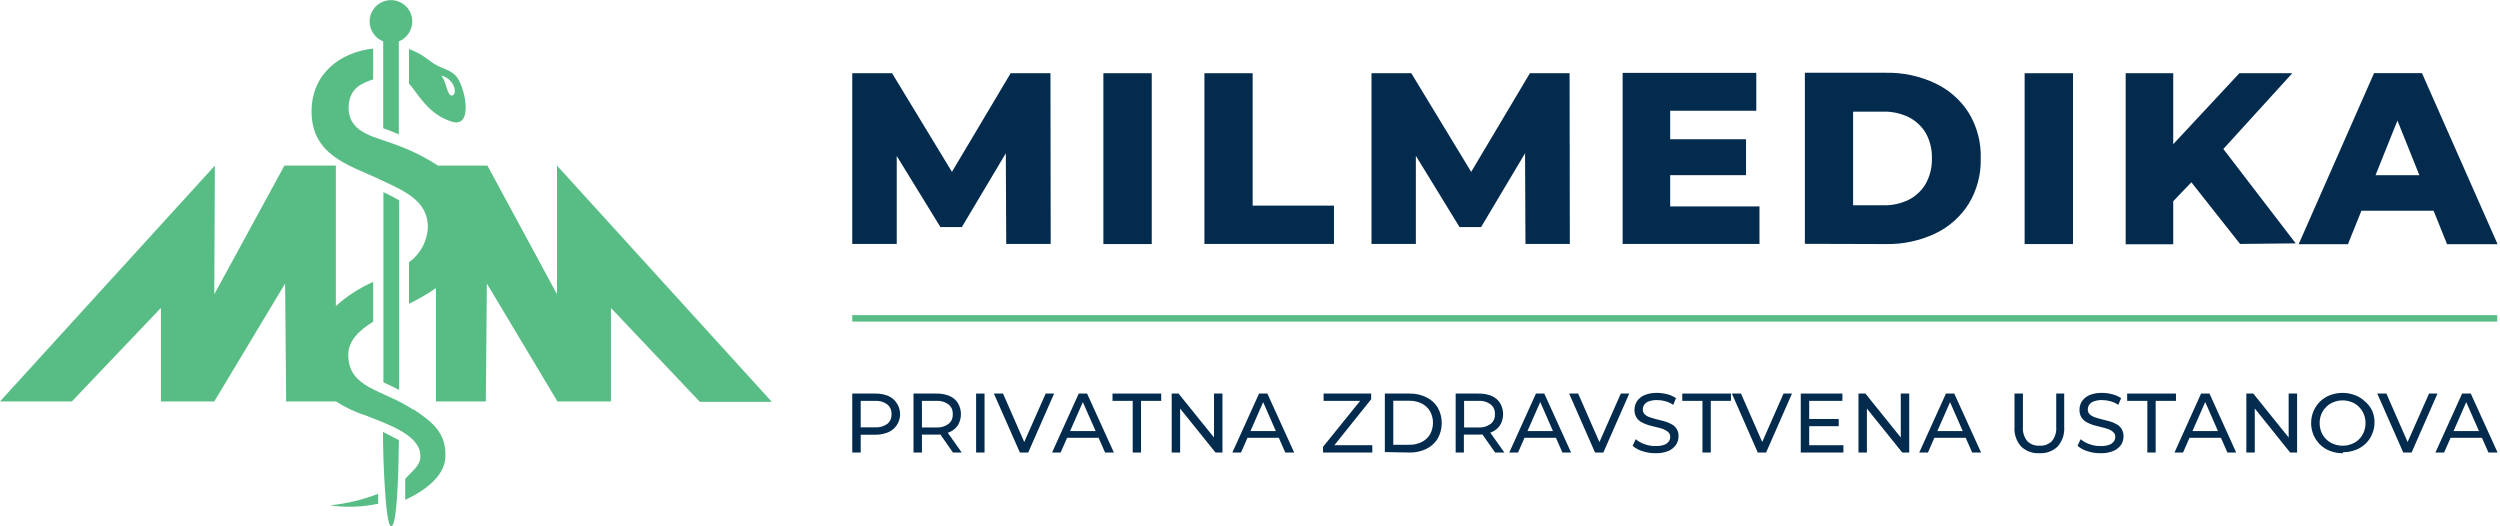 <svg width="380" height="80" viewBox="0 0 380 80" fill="none" xmlns="http://www.w3.org/2000/svg">
<g clip-path="url(#clip0_1119_10463)">
<path d="M84.663 25.17V44.724L74.089 25.17H66.565C64.676 23.944 62.659 22.927 60.55 22.137C57.187 20.785 53.079 20.403 52.992 16.468C52.992 13.643 54.639 12.741 56.719 12.065V7.385C51.692 7.922 47.341 11.25 47.358 16.954C47.358 23.575 53.079 25.101 57.257 27.06C61.434 29.019 65.04 30.405 65.04 34.583C64.988 35.624 64.703 36.64 64.205 37.555C63.707 38.471 63.008 39.262 62.162 39.87V46.18L63.237 45.625L63.965 45.227L64.502 44.915L65.335 44.412L66.167 43.84H66.271V61.019H73.846L74.002 43.094L84.732 61.019H92.862V46.804L106.383 61.088H117.322L84.663 25.17Z" fill="#57BD84"/>
<path d="M58.245 6.293V19.485C59.181 19.866 59.978 20.109 60.619 20.438V6.293C61.225 6.05 61.743 5.631 62.108 5.09C62.473 4.549 62.667 3.911 62.665 3.259C62.665 2.399 62.323 1.575 61.715 0.967C61.108 0.359 60.283 0.018 59.423 0.018C58.563 0.018 57.739 0.359 57.131 0.967C56.523 1.575 56.182 2.399 56.182 3.259C56.184 3.913 56.381 4.551 56.749 5.092C57.116 5.632 57.637 6.051 58.245 6.293Z" fill="#57BD84"/>
<path d="M50.27 76.828C52.671 77.162 55.111 77.074 57.482 76.568C57.482 76.134 57.482 75.51 57.482 75.06C55.187 75.947 52.786 76.53 50.34 76.793" fill="#57BD84"/>
<path d="M68.94 14.423C68.86 14.484 68.763 14.521 68.663 14.527C67.917 14.527 67.848 12.256 67.05 11.493C68.784 11.857 69.512 13.781 68.94 14.423ZM62.162 12.689C63.48 14.145 65.005 17.352 68.68 18.496C72.147 19.571 70.621 12.637 69.131 11.372C67.987 10.349 67.05 10.557 65.248 9.188C64.326 8.438 63.282 7.851 62.162 7.454V12.689Z" fill="#57BD84"/>
<path d="M62.839 62.284C58.175 59.181 52.906 59.059 52.94 53.894C52.94 51.813 54.587 50.201 56.719 48.901V42.851C54.644 43.762 52.729 45.003 51.051 46.526V25.17H43.233L32.572 44.724L32.659 25.17L0 61.018H10.921L24.459 46.804V61.018H32.572L43.337 43.094L43.493 61.018H51.068C52.474 61.928 53.996 62.645 55.593 63.15C58.869 64.468 64.069 66.132 63.896 69.46C63.896 70.795 62.474 71.749 61.59 72.806V73.534C61.59 74.349 61.59 75.181 61.59 75.978C64.745 74.522 67.519 72.32 67.692 69.599C67.918 65.803 65.681 64.121 62.943 62.284" fill="#57BD84"/>
<path d="M58.21 65.699C58.21 69.478 58.574 80 59.458 80C60.342 80 60.568 72.425 60.637 66.912C60.637 66.912 59.077 66.08 58.21 65.647V65.699Z" fill="#57BD84"/>
<path d="M60.672 59.267V30.457C59.9 29.993 59.101 29.577 58.279 29.209V58.106L60.672 59.267Z" fill="#57BD84"/>
<path d="M129.543 37.079V11.129H135.593L146.306 28.776H143.116L153.621 11.129H159.671L159.705 37.079H152.945L152.876 21.391H154.02L146.202 34.514H142.943L134.882 21.391H136.304V37.079H129.543Z" fill="#032B4E"/>
<path d="M175.064 11.129H167.714V37.096H175.064V11.129Z" fill="#032B4E"/>
<path d="M183.072 37.079V11.129H190.405V31.255H202.765V37.079H183.072Z" fill="#032B4E"/>
<path d="M208.468 37.079V11.129H214.518L225.23 28.776H222.041L232.546 11.129H238.578L238.613 37.079H231.87L231.8 21.391H232.944L225.126 34.514H221.85L213.807 21.391H215.211V37.079H208.468Z" fill="#032B4E"/>
<path d="M253.348 21.166H265.396V26.626H253.348V21.166ZM253.868 31.376H267.441V37.079H246.64V11.077H266.956V16.832H253.868V31.376Z" fill="#032B4E"/>
<path d="M281.672 31.203H286.232C287.587 31.241 288.931 30.95 290.149 30.353C291.229 29.798 292.126 28.944 292.732 27.892C293.366 26.722 293.682 25.408 293.651 24.078C293.689 22.742 293.372 21.421 292.732 20.247C292.119 19.209 291.223 18.367 290.149 17.82C288.931 17.224 287.587 16.933 286.232 16.971H281.672V31.203ZM274.34 37.062V11.06H286.613C289.21 11.002 291.785 11.548 294.136 12.655C296.225 13.631 297.993 15.182 299.233 17.127C300.507 19.21 301.145 21.62 301.07 24.061C301.14 26.501 300.502 28.91 299.233 30.995C297.998 32.952 296.23 34.516 294.136 35.502C291.785 36.608 289.21 37.154 286.613 37.097L274.34 37.062Z" fill="#032B4E"/>
<path d="M315.094 11.129H307.744V37.096H315.094V11.129Z" fill="#032B4E"/>
<path d="M340.489 37.079L332.03 26.366L336.814 21.166L348.949 36.992L340.489 37.079ZM329.62 31.324L329.222 23.107L340.385 11.129H348.429L337.386 23.263L333.261 27.528L329.62 31.324ZM323.103 11.129H330.331V37.131H323.103V11.129Z" fill="#032B4E"/>
<path d="M364.411 18.323L367.74 26.626H361.083L364.411 18.323ZM360.858 11.112L349.399 37.114H356.888L358.934 32.035H369.906L371.952 37.114H379.631L368.138 11.112H360.858Z" fill="#032B4E"/>
<path d="M379.58 47.896H129.543V48.884H379.58V47.896Z" fill="#57BD84"/>
<path d="M130.826 65.595L130.254 64.954H133.01C133.67 65.001 134.326 64.817 134.865 64.433C135.085 64.256 135.259 64.028 135.371 63.768C135.482 63.508 135.529 63.225 135.506 62.943C135.526 62.664 135.478 62.384 135.366 62.127C135.255 61.871 135.083 61.645 134.865 61.469C134.332 61.072 133.673 60.882 133.01 60.932H130.254L130.826 60.291V65.595ZM129.543 68.784V59.822H133.01C133.698 59.805 134.382 59.929 135.021 60.187C135.549 60.413 135.996 60.793 136.304 61.279C136.549 61.643 136.711 62.056 136.778 62.49C136.846 62.924 136.818 63.367 136.696 63.789C136.573 64.21 136.36 64.6 136.07 64.93C135.781 65.26 135.423 65.522 135.021 65.699C134.384 65.963 133.699 66.093 133.01 66.08H130.254L130.826 65.474V68.784H129.543Z" fill="#032B4E"/>
<path d="M144.849 68.784L142.579 65.526H143.879L146.184 68.784H144.849ZM140.134 65.595L139.562 64.971H142.319C142.981 65.021 143.64 64.83 144.173 64.433C144.394 64.256 144.567 64.028 144.679 63.768C144.791 63.508 144.838 63.225 144.815 62.943C144.835 62.664 144.787 62.384 144.675 62.127C144.563 61.871 144.391 61.645 144.173 61.469C143.64 61.072 142.981 60.882 142.319 60.932H139.562L140.134 60.291V65.595ZM138.852 68.784V59.822H142.319C143.007 59.805 143.691 59.929 144.329 60.187C144.857 60.413 145.305 60.793 145.612 61.279C145.907 61.787 146.063 62.364 146.063 62.951C146.063 63.539 145.907 64.116 145.612 64.624C145.298 65.095 144.852 65.463 144.329 65.682C143.695 65.954 143.009 66.084 142.319 66.063H139.562L140.134 65.474V68.784H138.852Z" fill="#032B4E"/>
<path d="M149.651 59.822H148.368V68.784H149.651V59.822Z" fill="#032B4E"/>
<path d="M155.025 68.784L151.072 59.822H152.459L156.082 68.091H155.285L158.942 59.822H160.225L156.29 68.784H155.025Z" fill="#032B4E"/>
<path d="M161.647 66.548L161.993 65.525H167.038L167.402 66.548H161.647ZM159.913 68.784L163.969 59.822H165.235L169.309 68.784H167.974L164.333 60.533H164.853L161.213 68.784H159.913Z" fill="#032B4E"/>
<path d="M172.169 68.784V60.932H169.101V59.822H176.503V60.932H173.434V68.784H172.169Z" fill="#032B4E"/>
<path d="M178.098 68.784V59.822H179.138L185.084 67.189H184.529V59.822H185.812V68.784H184.754L178.826 61.417H179.38V68.784H178.098Z" fill="#032B4E"/>
<path d="M189.053 66.548L189.4 65.525H194.444L194.825 66.548H189.053ZM187.319 68.784L191.376 59.822H192.641L196.715 68.784H195.363L191.74 60.533H192.26L188.637 68.784H187.319Z" fill="#032B4E"/>
<path d="M201.101 68.784V67.918L207.133 60.446L207.272 60.932H201.187V59.822H208.416V60.689L202.418 68.178L202.262 67.675H208.589V68.784H201.101Z" fill="#032B4E"/>
<path d="M211.779 67.606H214.188C214.862 67.625 215.529 67.476 216.13 67.172C216.651 66.908 217.084 66.499 217.378 65.994C217.665 65.461 217.815 64.865 217.815 64.26C217.815 63.655 217.665 63.059 217.378 62.527C217.084 62.022 216.651 61.612 216.13 61.348C215.529 61.044 214.862 60.896 214.188 60.914H211.779V67.606ZM210.496 68.715V59.822H214.275C215.153 59.804 216.021 60.001 216.806 60.395C217.526 60.731 218.129 61.274 218.539 61.955C218.937 62.674 219.146 63.482 219.146 64.303C219.146 65.125 218.937 65.933 218.539 66.652C218.125 67.333 217.523 67.881 216.806 68.23C216.017 68.61 215.15 68.8 214.275 68.784L210.496 68.715Z" fill="#032B4E"/>
<path d="M227.259 68.784L224.97 65.526H226.357L228.663 68.784H227.259ZM222.544 65.595L221.971 64.971H224.728C225.391 65.021 226.049 64.83 226.583 64.433C226.803 64.256 226.977 64.028 227.088 63.768C227.2 63.508 227.247 63.225 227.224 62.943C227.244 62.664 227.196 62.384 227.084 62.127C226.973 61.871 226.8 61.645 226.583 61.469C226.049 61.072 225.391 60.882 224.728 60.932H221.971L222.544 60.291V65.595ZM221.261 68.784V59.822H224.728C225.416 59.805 226.1 59.929 226.739 60.187C227.267 60.413 227.714 60.793 228.021 61.279C228.317 61.787 228.472 62.364 228.472 62.951C228.472 63.539 228.317 64.116 228.021 64.624C227.707 65.095 227.261 65.463 226.739 65.682C226.104 65.954 225.418 66.084 224.728 66.063H221.937L222.509 65.474V68.784H221.261Z" fill="#032B4E"/>
<path d="M231.142 66.548L231.488 65.525H236.533L236.897 66.548H231.142ZM229.408 68.784L233.465 59.822H234.73L238.804 68.784H237.486L233.863 60.533H234.366L230.743 68.784H229.408Z" fill="#032B4E"/>
<path d="M242.444 68.784L238.509 59.822H239.878L243.501 68.091H242.721L246.361 59.822H247.644L243.709 68.784H242.444Z" fill="#032B4E"/>
<path d="M251.597 68.888C250.932 68.892 250.27 68.786 249.638 68.576C249.095 68.414 248.592 68.136 248.165 67.761L248.633 66.756C249.015 67.085 249.456 67.338 249.933 67.501C250.486 67.711 251.075 67.811 251.667 67.796C252.095 67.812 252.523 67.753 252.932 67.623C253.211 67.524 253.457 67.35 253.643 67.12C253.796 66.916 253.876 66.665 253.868 66.409C253.877 66.274 253.855 66.138 253.804 66.011C253.753 65.885 253.674 65.772 253.573 65.681C253.345 65.478 253.08 65.319 252.793 65.213C252.464 65.109 252.117 65.005 251.736 64.918L250.575 64.624C250.208 64.508 249.854 64.358 249.517 64.173C249.195 64.007 248.925 63.755 248.737 63.445C248.53 63.094 248.428 62.691 248.442 62.284C248.44 61.83 248.566 61.385 248.806 61.001C249.087 60.59 249.478 60.266 249.933 60.065C250.55 59.818 251.211 59.7 251.875 59.718C252.402 59.719 252.926 59.789 253.435 59.926C253.905 60.045 254.351 60.244 254.752 60.516L254.336 61.538C253.967 61.284 253.557 61.096 253.123 60.983C252.717 60.869 252.297 60.811 251.875 60.81C251.451 60.801 251.028 60.865 250.627 61.001C250.35 61.094 250.108 61.27 249.933 61.504C249.784 61.717 249.705 61.971 249.708 62.232C249.697 62.37 249.719 62.509 249.77 62.638C249.821 62.767 249.9 62.883 250.003 62.977C250.222 63.188 250.49 63.343 250.783 63.428C251.095 63.549 251.459 63.636 251.84 63.74L253.001 64.034C253.37 64.136 253.725 64.282 254.059 64.468C254.402 64.64 254.686 64.91 254.877 65.243C255.068 65.575 255.158 65.957 255.134 66.34C255.136 66.79 255.003 67.231 254.752 67.605C254.469 68.021 254.072 68.346 253.608 68.541C252.991 68.788 252.331 68.906 251.667 68.888" fill="#032B4E"/>
<path d="M258.773 68.784V60.932H255.705V59.822H263.107V60.932H260.039V68.784H258.773Z" fill="#032B4E"/>
<path d="M267.181 68.784L263.246 59.822H264.633L268.256 68.091H267.458L271.099 59.822H272.382L268.447 68.784H267.181Z" fill="#032B4E"/>
<path d="M274.877 63.688H279.488V64.78H274.877V63.688ZM274.999 67.675H280.199V68.784H273.716V59.822H280.043V60.932H274.999V67.675Z" fill="#032B4E"/>
<path d="M282.487 68.784V59.822H283.545L289.473 67.189H288.918V59.822H290.201V68.784H289.144L283.215 61.417H283.77V68.784H282.487Z" fill="#032B4E"/>
<path d="M293.46 66.548L293.789 65.525H298.834L299.215 66.548H293.46ZM291.727 68.784L295.783 59.822H297.048L301.122 68.784H299.77L296.147 60.533H296.667L293.044 68.784H291.727Z" fill="#032B4E"/>
<path d="M309.998 68.888C309.492 68.918 308.984 68.845 308.508 68.672C308.031 68.499 307.594 68.231 307.224 67.883C306.864 67.483 306.588 67.014 306.412 66.505C306.237 65.995 306.165 65.456 306.202 64.919V59.822H307.485V64.867C307.415 65.652 307.651 66.434 308.143 67.051C308.389 67.292 308.683 67.478 309.005 67.597C309.328 67.717 309.672 67.767 310.015 67.744C310.359 67.768 310.703 67.719 311.026 67.599C311.349 67.479 311.643 67.293 311.888 67.051C312.38 66.434 312.616 65.652 312.546 64.867V59.822H313.76V64.919C313.831 66.001 313.469 67.067 312.754 67.883C312.381 68.23 311.941 68.498 311.462 68.671C310.982 68.844 310.472 68.918 309.963 68.888" fill="#032B4E"/>
<path d="M319.22 68.888C318.555 68.892 317.893 68.786 317.262 68.576C316.719 68.41 316.217 68.132 315.788 67.761L316.256 66.756C316.642 67.089 317.089 67.343 317.574 67.501C318.126 67.715 318.715 67.815 319.307 67.796C319.736 67.812 320.164 67.753 320.572 67.623C320.854 67.529 321.101 67.354 321.283 67.12C321.442 66.917 321.527 66.667 321.526 66.409C321.531 66.272 321.506 66.136 321.452 66.01C321.398 65.884 321.317 65.772 321.214 65.681C320.991 65.471 320.724 65.311 320.434 65.213C320.122 65.109 319.758 65.005 319.376 64.918L318.215 64.624C317.85 64.505 317.496 64.355 317.158 64.173C316.843 63.997 316.575 63.747 316.377 63.445C316.17 63.094 316.068 62.691 316.083 62.284C316.08 61.83 316.206 61.385 316.447 61.001C316.728 60.59 317.118 60.266 317.574 60.065C318.19 59.818 318.851 59.7 319.515 59.718C320.042 59.719 320.566 59.789 321.075 59.926C321.549 60.048 322 60.247 322.41 60.516L321.977 61.538C321.61 61.281 321.198 61.093 320.763 60.983C320.357 60.868 319.937 60.809 319.515 60.81C319.097 60.799 318.68 60.864 318.284 61.001C318.001 61.09 317.752 61.266 317.574 61.504C317.424 61.717 317.346 61.971 317.348 62.232C317.341 62.37 317.364 62.508 317.415 62.636C317.466 62.765 317.544 62.881 317.643 62.977C317.868 63.181 318.134 63.334 318.423 63.428C318.752 63.549 319.099 63.636 319.48 63.74L320.642 64.034C321.01 64.136 321.365 64.282 321.699 64.468C322.016 64.633 322.285 64.878 322.479 65.179C322.684 65.531 322.786 65.933 322.774 66.34C322.774 66.788 322.648 67.226 322.41 67.605C322.116 68.018 321.714 68.341 321.249 68.541C320.632 68.79 319.971 68.908 319.307 68.888" fill="#032B4E"/>
<path d="M326.396 68.784V60.932H323.328V59.822H330.747V60.932H327.662V68.784H326.396Z" fill="#032B4E"/>
<path d="M332.256 66.548L332.603 65.525H337.647L338.011 66.548H332.256ZM330.522 68.784L334.561 59.822H335.844L339.901 68.784H338.566L334.943 60.533H335.446L331.823 68.784H330.522Z" fill="#032B4E"/>
<path d="M341.443 68.784V59.822H342.501L348.429 67.189H347.875V59.822H349.157V68.784H348.1L342.189 61.417H342.726V68.784H341.443Z" fill="#032B4E"/>
<path d="M356.074 67.745C356.549 67.75 357.02 67.662 357.461 67.484C357.877 67.329 358.255 67.087 358.57 66.774C358.882 66.461 359.13 66.09 359.298 65.682C359.472 65.246 359.561 64.781 359.558 64.312C359.565 63.843 359.476 63.377 359.298 62.943C359.13 62.534 358.882 62.163 358.57 61.851C358.26 61.527 357.881 61.278 357.461 61.123C357.02 60.945 356.549 60.857 356.074 60.863C355.604 60.856 355.138 60.944 354.704 61.123C354.282 61.273 353.901 61.523 353.595 61.851C353.272 62.158 353.018 62.53 352.849 62.943C352.671 63.377 352.582 63.843 352.589 64.312C352.587 64.781 352.675 65.246 352.849 65.682C353.018 66.094 353.272 66.467 353.595 66.774C353.907 67.09 354.286 67.333 354.704 67.484C355.138 67.663 355.604 67.751 356.074 67.745ZM356.074 68.889C355.422 68.894 354.775 68.776 354.167 68.542C353.598 68.325 353.079 67.994 352.641 67.571C352.223 67.152 351.888 66.658 351.653 66.115C351.414 65.541 351.29 64.925 351.29 64.303C351.29 63.682 351.414 63.066 351.653 62.492C351.888 61.949 352.223 61.455 352.641 61.036C353.079 60.613 353.598 60.282 354.167 60.065C355.39 59.603 356.74 59.603 357.963 60.065C358.526 60.276 359.039 60.601 359.471 61.019C359.93 61.398 360.302 61.871 360.563 62.405C360.81 62.986 360.934 63.612 360.927 64.243C360.922 64.839 360.799 65.428 360.563 65.976C360.341 66.526 360.004 67.023 359.575 67.432C359.143 67.85 358.63 68.175 358.067 68.386C357.464 68.618 356.824 68.735 356.178 68.733" fill="#032B4E"/>
<path d="M365.296 68.784L361.344 59.822H362.731L366.353 68.091H365.556L369.214 59.822H370.497L366.562 68.784H365.296Z" fill="#032B4E"/>
<path d="M374.865 61.122L376.806 65.525H372.941L374.865 61.122ZM374.241 59.822L370.185 68.784H371.502L372.49 66.548H377.257L378.245 68.784H379.632L375.558 59.822H374.241Z" fill="#032B4E"/>
</g>
<defs>
<clipPath id="clip0_1119_10463">
<rect width="379.58" height="80" fill="white"/>
</clipPath>
</defs>
</svg>
